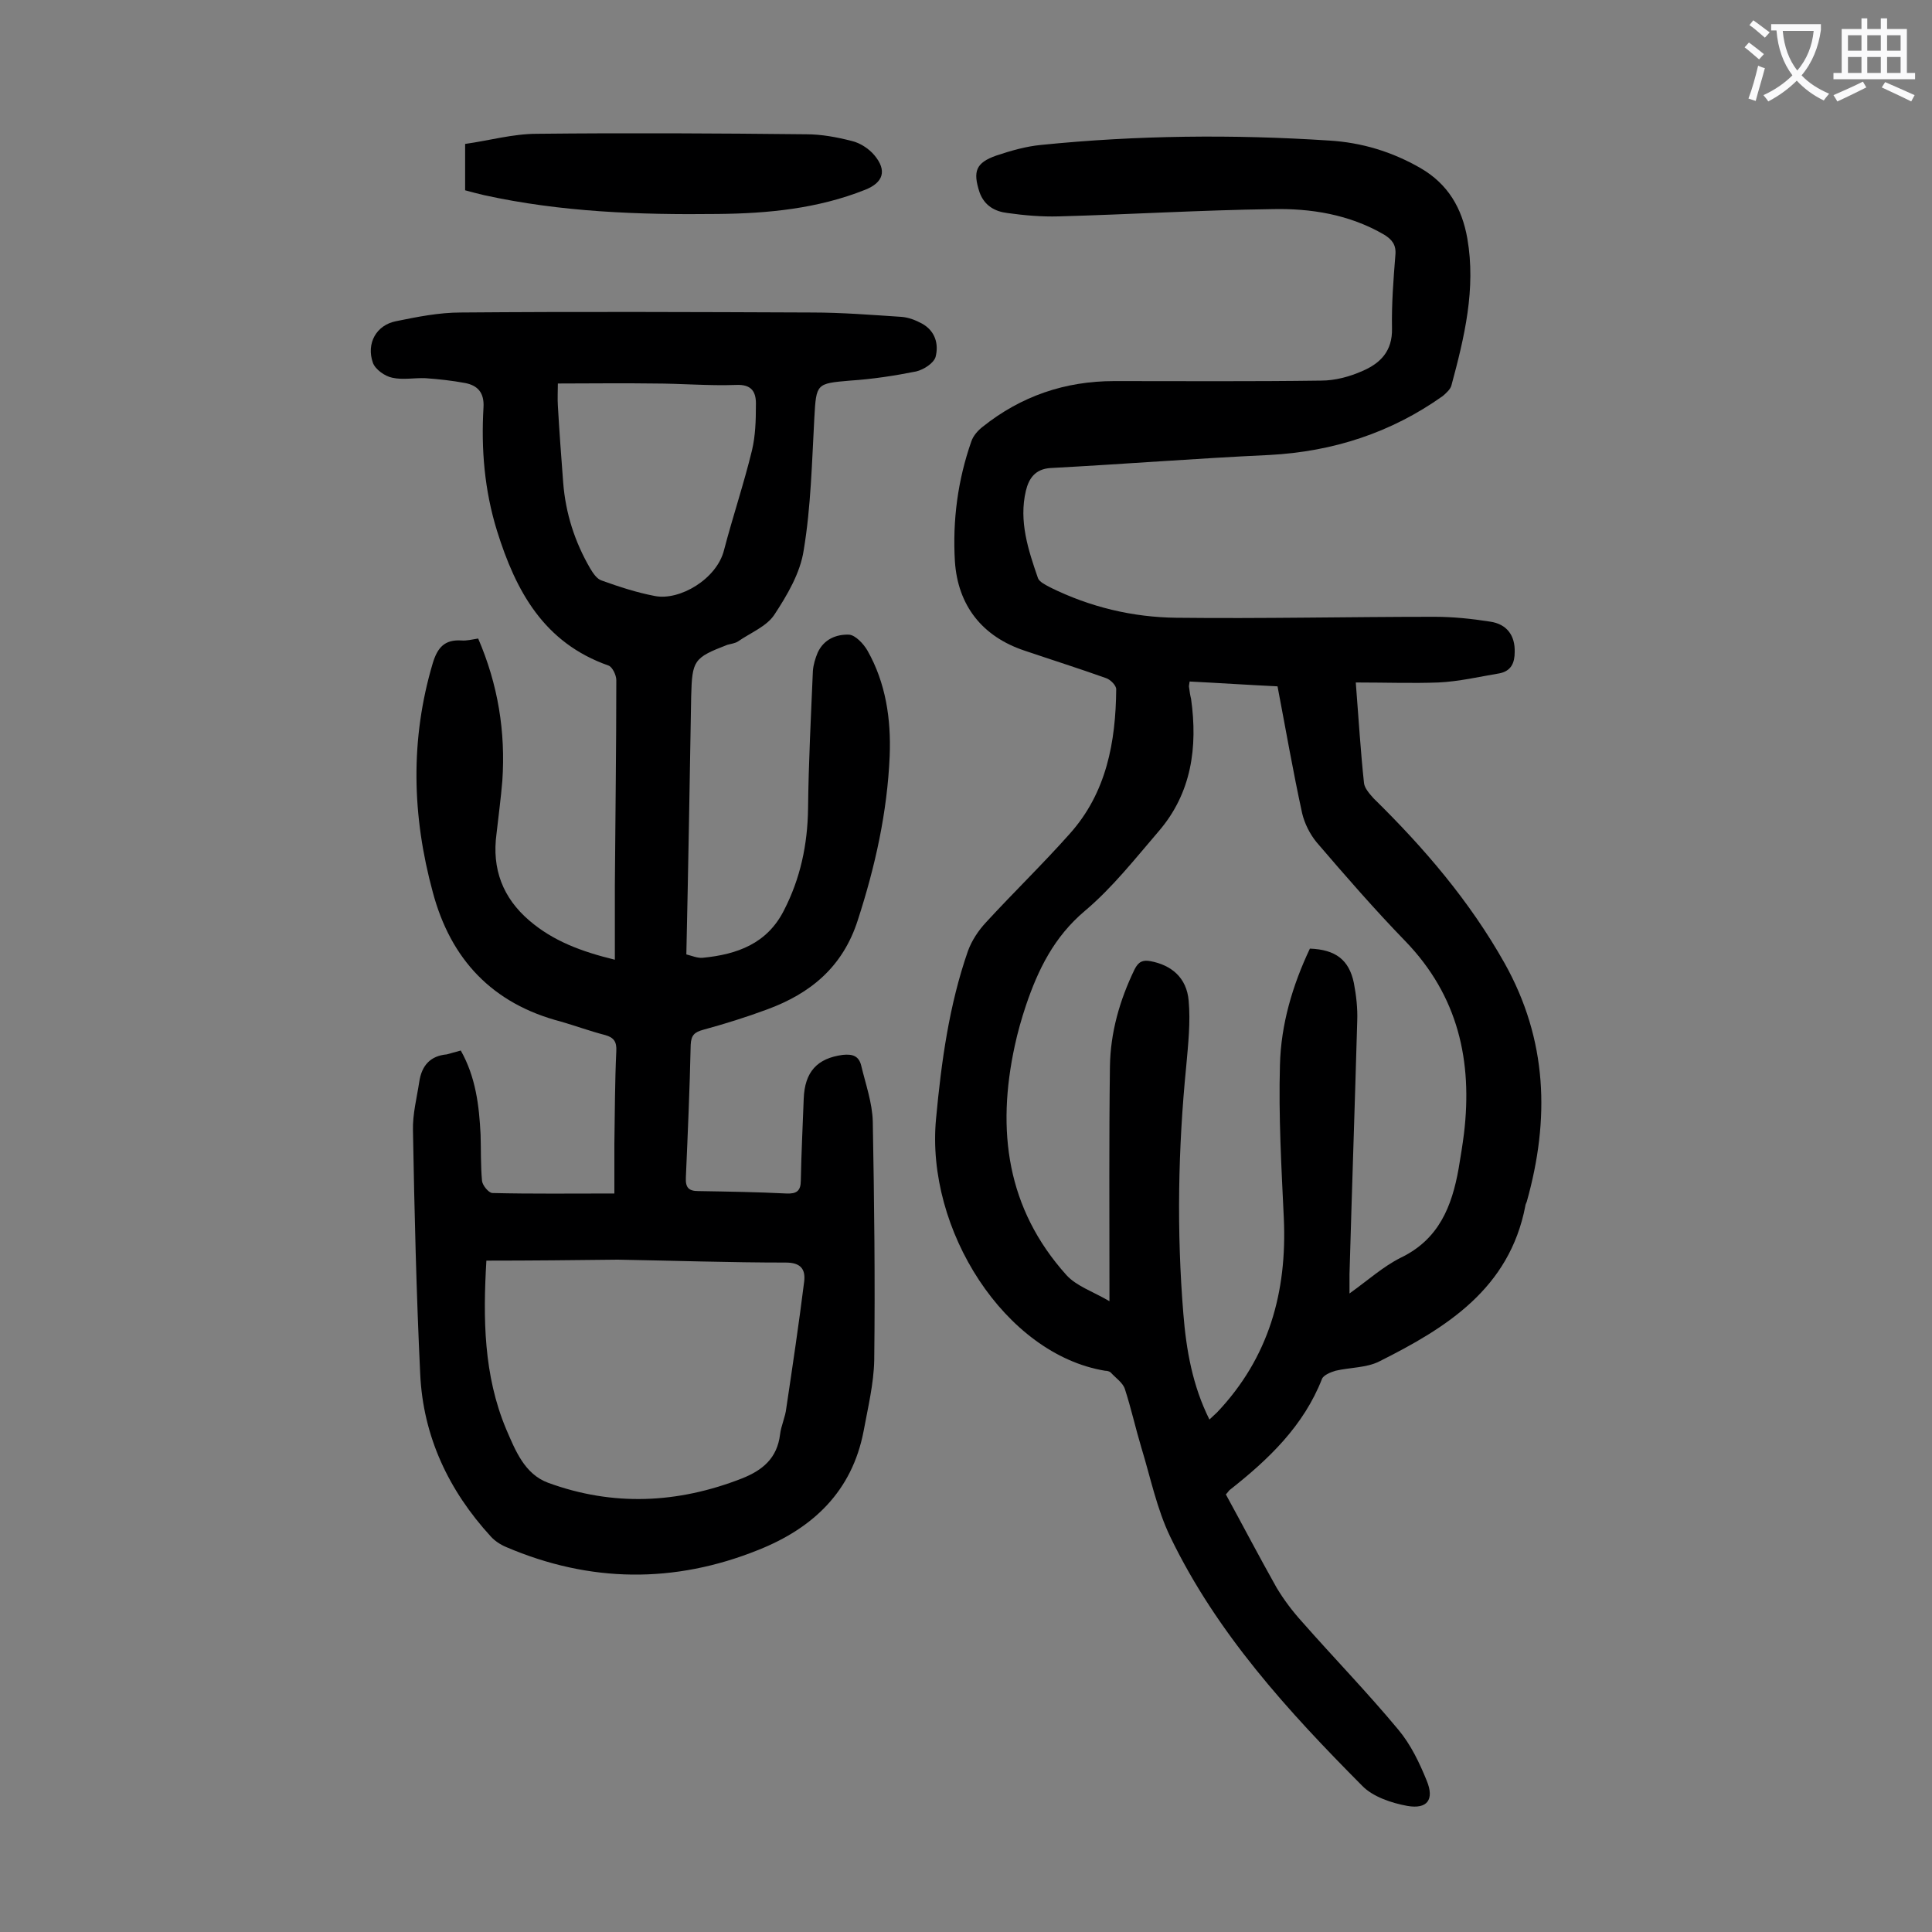 <svg enable-background="new 0 0 400 400" viewBox="0 0 400 400" xmlns="http://www.w3.org/2000/svg"><rect x="0" y="0" width="400" height="400" fill="#808080" stroke="none"/><g fill="#000001"><path d="m280.7 141.3c.6 7.7 1 14.3 1.7 20.8.1 1.1 1.2 2.3 2 3.2 10.5 10.3 19.9 21.3 27.1 34.1 8.9 15.9 9.4 32.3 4.6 49.4-.1.3-.3.6-.3.9-3.3 17.1-16.3 25.2-30.3 32.2-2.6 1.3-6 1.2-9 1.9-1 .3-2.5.9-2.8 1.7-3.8 9.7-11 16.6-19 22.9-.3.2-.4.5-.9 1 3.5 6.4 6.9 12.9 10.5 19.3 1.5 2.5 3.3 4.9 5.3 7.1 6.6 7.5 13.5 14.6 19.9 22.3 2.6 3.1 4.4 6.9 5.9 10.6 1.6 3.9.1 5.9-4 5.2-3.3-.6-7.2-1.9-9.4-4.2-15.4-15.5-30.1-31.6-39.7-51.5-2.8-5.8-4.1-12.3-6-18.5-1.2-4-2.1-8.1-3.4-12.1-.4-1.3-1.9-2.3-2.9-3.4-.3-.3-.8-.4-1.2-.4-20.7-3.4-37.2-29.2-35-52.2 1.1-11.8 2.7-23.5 6.6-34.7.8-2.2 2.2-4.3 3.8-6 5.7-6.2 11.7-12 17.3-18.3 7.6-8.5 9.5-19 9.6-29.9 0-.8-1.2-2-2.1-2.3-5.6-2-11.3-3.8-16.9-5.7-8.7-2.9-13.8-9.3-14.4-18.5-.5-8.5.6-16.8 3.4-24.8.4-1.2 1.4-2.3 2.3-3 8-6.4 17.1-9.5 27.3-9.5 14.3 0 28.5.1 42.8-.1 2.9 0 5.9-.8 8.6-2 3.7-1.6 6.2-4.1 6.1-8.8-.1-5.1.3-10.2.7-15.2.2-2.1-.7-3.2-2.3-4.2-7.2-4.2-15.2-5.5-23.3-5.3-14.7.2-29.4 1.1-44.1 1.5-3.5.1-7.1-.2-10.6-.7-2.6-.3-4.8-1.5-5.8-4.3-1.4-4.3-.8-6.1 3.5-7.6 3-1 6.1-1.9 9.3-2.2 19.8-2 39.7-2.2 59.6-.9 6.7.4 13 2.3 18.9 5.7 5.7 3.3 8.6 8.3 9.7 14.6 1.8 10.4-.6 20.4-3.3 30.4-.2.8-1.1 1.6-1.8 2.2-10.7 7.6-22.7 11.5-35.9 12.2-15.1.7-30.2 1.9-45.3 2.7-3.2.2-4.5 2.2-5.1 4.7-1.5 6.3.5 12.3 2.5 18.1.3.8 1.6 1.4 2.5 1.9 8.3 4.1 17.1 6.2 26.2 6.3 17.8.2 35.6-.2 53.4-.2 3.8 0 7.7.4 11.5 1 3.5.5 5.2 2.9 5.1 6.3 0 2.2-.7 3.9-3.1 4.4-4.2.7-8.4 1.7-12.7 1.9-5.3.2-11 0-17.1 0zm-16.2.8c-6.2-.3-12.2-.7-18.2-1-.1.7-.2 1-.1 1.3.1.8.2 1.5.4 2.3 1.4 10 .1 19.5-6.7 27.4-4.9 5.7-9.6 11.7-15.3 16.5-6.4 5.4-9.7 12.2-12.2 19.6-.9 2.7-1.7 5.5-2.3 8.3-3.8 17.5-1.7 33.7 10.7 47.5 2.1 2.3 5.5 3.4 8.9 5.4 0-2 0-2.8 0-3.5 0-15-.1-30.1.1-45.1.1-7 2-13.7 5.1-20.1.8-1.6 1.7-2 3.3-1.7 4.3.8 7.5 3.4 7.9 8.2.4 4.4-.1 9-.5 13.5-1.7 17.1-2 34.2-.6 51.3.6 7.5 1.9 14.9 5.4 21.9.6-.6 1.1-1 1.6-1.5 10.7-11.3 14.5-24.9 13.8-40.2-.5-10.6-1.1-21.2-.8-31.7.2-8.4 2.6-16.5 6.2-24.1 5.3.2 8.1 2.3 9.1 7.1.5 2.6.8 5.3.7 7.9-.5 17.5-1.1 34.9-1.6 52.4v4c3.9-2.8 7-5.6 10.6-7.4 7.9-3.8 10.6-10.6 12-18.5.4-2.4.8-4.8 1.1-7.2 1.8-15-1.2-28.5-12.1-39.8-6.4-6.6-12.4-13.5-18.4-20.5-1.4-1.7-2.5-3.9-3-6-1.9-8.7-3.4-17.4-5.1-26.3z"/><path d="m95.4 217.5c3.1 5.5 3.8 11.4 4.1 17.4.1 3.2 0 6.4.3 9.6.1.9 1.3 2.4 2.1 2.5 8.2.2 16.3.1 25.3.1 0-3.6 0-7 0-10.3.1-6.4.1-12.8.4-19.2.1-1.9-.5-2.8-2.3-3.3-3.1-.8-6.1-1.9-9.2-2.8-14.2-3.7-22.8-12.9-26.5-26.8-4.3-15.8-4.7-31.6 0-47.4 1-3.3 2.5-4.9 5.9-4.7 1.1.1 2.2-.2 3.5-.4 4.1 9.5 5.7 19.3 5 29.5-.3 3.6-.8 7.3-1.2 10.9-1 7.3 1.3 13.3 6.8 18 4.9 4.2 10.7 6.4 17.7 8.1 0-5.4 0-10.4 0-15.4.1-14.2.3-28.3.3-42.5 0-1-.8-2.7-1.6-3-13.4-4.7-19.2-15.4-23.1-27.9-2.6-8.4-3.3-16.9-2.8-25.5.2-3.1-1.2-4.6-3.8-5.1-2.7-.5-5.4-.8-8.2-1-2.3-.1-4.7.4-6.9-.1-1.5-.3-3.5-1.7-4-3.1-1.4-4 .7-7.8 4.8-8.6 4.4-.9 8.9-1.8 13.4-1.8 24.2-.2 48.4-.1 72.7 0 6.2 0 12.4.5 18.5.9 1.5.1 3 .7 4.3 1.4 2.7 1.5 3.5 4.2 2.8 6.9-.4 1.3-2.4 2.6-4 3-4.5.9-9.1 1.6-13.7 1.9-7 .6-7 .6-7.4 7.7-.5 9.1-.7 18.4-2.2 27.4-.7 4.7-3.4 9.3-6.1 13.4-1.6 2.4-4.9 3.7-7.5 5.5-.6.4-1.5.5-2.2.7-7 2.7-7.3 3.2-7.5 10.7-.3 17.7-.6 35.4-1 53.4 1.2.3 2.3.8 3.4.7 7.1-.7 13.3-2.9 16.8-9.8 3.4-6.6 4.9-13.6 5-21.1.1-9.5.6-19 1-28.5.1-1.3.5-2.6 1-3.8 1.3-2.8 3.9-3.8 6.5-3.7 1.3.1 3 1.9 3.8 3.3 3.8 6.7 4.9 14.2 4.6 21.8-.5 11.7-3 22.9-6.6 34-3.1 9.7-9.8 15.2-18.8 18.5-4.3 1.6-8.8 3-13.2 4.2-1.8.5-2.5 1.1-2.6 3.1-.2 9.2-.6 18.3-1 27.5-.1 2.1.6 2.8 2.6 2.8 6.1.1 12.2.2 18.2.5 2.1.1 3-.5 3-2.7.1-5.6.4-11.3.6-16.9s2.8-8.4 8.1-9.1c2-.2 3.3.2 3.8 2.2.9 3.8 2.3 7.7 2.4 11.6.3 16.5.5 32.9.3 49.4-.1 4.9-1.3 9.8-2.2 14.7-2.4 12.5-10.5 20.1-21.8 24.6-17.4 7-34.9 6.8-52.2-.6-1.2-.5-2.4-1.3-3.2-2.2-8.7-9.5-14-20.7-14.6-33.6-.8-16.8-1.2-33.6-1.5-50.4-.1-3.4.8-6.8 1.3-10.1.5-3.4 2.3-5.4 5.7-5.7.8-.2 1.7-.5 2.9-.8zm5.3 43.5c-.7 11.9-.6 23.7 4.1 34.9 1.9 4.4 3.8 9.3 8.7 11.1 13.4 4.9 26.8 4.3 40.1-.9 4.3-1.7 7.3-4.2 7.9-9.1.2-1.8 1.1-3.6 1.3-5.5 1.3-8.7 2.6-17.4 3.7-26.2.3-2.6-.8-3.9-3.8-3.9-11.6 0-23.2-.4-34.8-.6-8.9.1-17.8.2-27.2.2zm14.8-181.6c0 1.5-.1 3.1 0 4.6.3 5.3.7 10.6 1.1 15.9.5 6.4 2.4 12.3 5.6 17.8.6 1 1.4 2.2 2.4 2.5 3.6 1.3 7.3 2.5 11 3.2 5.1 1 12.8-3.5 14.3-9.5 1.8-6.9 4.1-13.7 5.8-20.7.7-3 .8-6.1.8-9.2.1-2.7-.7-4.5-4.2-4.3-5.6.2-11.2-.3-16.9-.3-6.5-.1-13.1 0-19.9 0z"/><path d="m96.3 39.4c0-3.1 0-6 0-9.6 5-.7 9.9-2.1 14.9-2.1 18.6-.2 37.1-.1 55.7.1 3.2 0 6.4.6 9.5 1.4 1.7.4 3.5 1.6 4.6 2.9 2.7 3.2 1.9 5.7-1.9 7.2-9.8 3.9-20.1 4.9-30.5 5-16.3.2-32.5-.4-48.4-3.9-1.3-.3-2.4-.6-3.9-1z"/></g><path d="m362.1 8.8c1.1.8 2.1 1.6 3.1 2.4l-1 1.1c-1.3-1.1-2.3-2-3-2.5zm1.9 4.8c.5.2.9.4 1.4.5-.6 2.3-1.3 4.5-1.9 6.8l-1.5-.5c.8-2.1 1.4-4.3 2-6.8zm-1-9.4c1.3.9 2.4 1.8 3.4 2.5l-1 1.1c-1.4-1.2-2.4-2.1-3.2-2.6zm3.7 2.2v-1.4h10.3v1.2c-.5 3.6-1.8 6.8-4 9.4 1.5 1.6 3.4 2.8 5.7 3.8-.3.4-.7.8-1.1 1.4-2.3-1.1-4.1-2.5-5.6-4.1-1.6 1.6-3.6 3.1-5.9 4.3-.3-.5-.7-.9-1-1.3 2.4-1.1 4.4-2.5 6-4.1-1.9-2.5-3-5.6-3.3-9.3h-1.1zm8.8 0h-6.4c.3 3.3 1.3 6 3 8.2 2-2.3 3.1-5.1 3.4-8.2z" fill="#fafafb"/><path d="m385.3 3.8h1.3v2.2h2.8v-2.2h1.3v2.2h4.1v9.1h1.7v1.3h-16.9v-1.3h1.7v-9.1h4.1v-2.2zm.4 13.1.7 1.2c-1.8.9-3.8 1.9-6 2.9-.2-.4-.5-.8-.8-1.3 2.3-1 4.3-1.9 6.1-2.8zm-3.1-6.4h2.8v-3.2h-2.8zm0 4.6h2.8v-3.3h-2.8zm4-4.6h2.8v-3.2h-2.8zm0 4.6h2.8v-3.3h-2.8zm3.7 1.9c2.1.9 4.1 1.8 6.1 2.7l-.7 1.3c-2.2-1.1-4.2-2-6.1-2.9zm3.2-9.7h-2.8v3.2h2.8zm-2.8 7.8h2.8v-3.3h-2.8z" fill="#fafafb"/></svg>